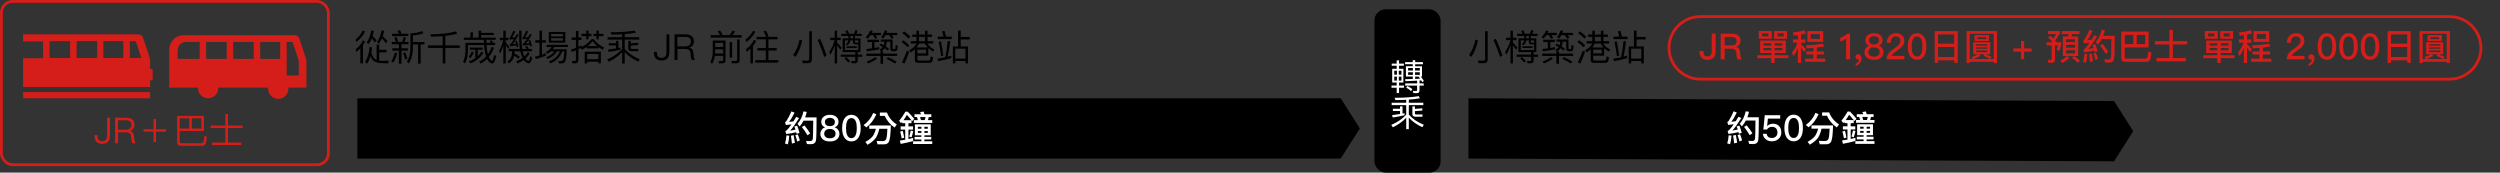 <?xml version="1.0" encoding="UTF-8"?>
<svg id="a" data-name="レイヤー 1" xmlns="http://www.w3.org/2000/svg" width="887.73" height="61.3" viewBox="0 0 887.73 61.3">
  <rect x="0" y="0" width="887.73" height="61.3" fill="#333333" stroke="none"/>
  <g>
    <path d="M129.62,11.2c-.64,1.39-1.66,2.63-3.09,3.71l-.27-.89c1.17-.93,2.02-2,2.55-3.2l.8.38ZM126.55,18.43l-.27-.91c1.17-.94,2.04-2,2.58-3.19l.8.37c-.22.46-.47.92-.76,1.35v6.47h-.94v-5.32c-.42.43-.89.84-1.4,1.22ZM134.65,15.88v1.81h2.59v.89h-2.59v2.93c.42.06.89.1,1.43.1.64,0,1.29-.03,1.95-.06l-.18.92h-1.35c-1.66,0-2.84-.23-3.56-.68-.55-.33-1.01-.93-1.38-1.8-.28.94-.68,1.84-1.19,2.65l-.7-.64c.93-1.57,1.44-3.33,1.54-5.29l.87.11c-.04.66-.11,1.31-.23,1.93.4,1.22.89,2,1.48,2.35.12.06.24.13.4.18v-5.41h.92ZM130.8,15.73l-.59-.7c.8-1.05,1.34-2.45,1.62-4.21l.91.15c-.13.68-.27,1.3-.45,1.86.46.42.93.89,1.4,1.4l-.55.82c-.46-.61-.83-1.08-1.13-1.43-.33.83-.74,1.53-1.21,2.1ZM134.46,15.56l-.59-.71c.79-1,1.33-2.35,1.61-4.06l.91.15c-.13.71-.28,1.37-.48,1.95.57.51,1.15,1.06,1.73,1.67l-.56.84c-.59-.76-1.08-1.34-1.47-1.73-.33.74-.71,1.37-1.15,1.89Z"/>
    <path d="M141.04,18.85c-.32,1.29-.77,2.41-1.34,3.37l-.75-.49c.59-.92,1.01-1.94,1.26-3.06l.83.18ZM139.11,15.71v-.83h1.48c-.18-.51-.38-1-.61-1.44l.8-.29c.23.49.43,1.06.62,1.74h1.38c.22-.55.41-1.12.57-1.74l.83.28c-.18.54-.37,1.02-.57,1.45h1.45v.83h-2.5v1.42h2.28v.83h-2.28v4.64h-.92v-4.64h-2.33v-.83h2.33v-1.42h-2.54ZM141.69,11.99c-.18-.38-.36-.74-.56-1.06l.96-.15c.17.36.33.76.5,1.21h2.41v.84h-5.75v-.84h2.45ZM144.68,20.83l-.78.29c-.22-.79-.49-1.56-.79-2.31l.78-.2c.33.82.6,1.56.79,2.22ZM150.38,11.83c-1.12.41-2.37.66-3.75.74v2.35h4.08v.88h-1.33v6.79h-.91v-6.79h-1.85v1.42c-.05,2.22-.54,3.99-1.45,5.32l-.66-.68c.76-1.12,1.17-2.67,1.24-4.64v-5.38c1.54-.03,2.93-.31,4.17-.83l.46.83Z"/>
    <path d="M157.19,16.12v-3.28c-1.28.1-2.65.17-4.12.17l-.29-.84c3.65,0,6.68-.34,9.11-1.02l.46.8c-1.2.36-2.6.62-4.21.8v3.37h5.1v.89h-5.1v5.52h-.94v-5.52h-5.23v-.89h5.23Z"/>
    <path d="M170.86,10.88v.8h4.48v.77h-4.48v.89h5.14v.8h-3.28c0,.38,0,.74.03,1.07h1.5c-.13-.25-.25-.5-.4-.7l.84-.14c.13.26.24.54.36.84h.75v.79h-3.02c.05.98.14,1.79.28,2.41.05.29.11.57.19.83.54-.77,1.01-1.65,1.4-2.65l.75.41c-.51,1.28-1.11,2.36-1.82,3.24.08.2.17.4.27.56.32.5.61.75.87.75.23,0,.48-.69.75-2.07l.74.45c-.38,1.73-.85,2.61-1.39,2.61-.48,0-.96-.29-1.42-.88-.17-.23-.31-.47-.43-.74-.69.7-1.47,1.25-2.31,1.66l-.49-.75c.92-.42,1.72-1.02,2.44-1.79-.13-.34-.24-.71-.33-1.11-.19-.79-.32-1.77-.38-2.93h-5.74v1.89c-.03,1.93-.38,3.47-1.06,4.64l-.68-.6c.54-.97.83-2.32.85-4.04v-2.68h6.58l-.03-1.07h-7.14v-.8h2.38v-1.86h.85v1.86h2.04v-2.46h.88ZM168.22,18.62c-.33.79-.7,1.47-1.12,2.05l-.65-.46c.41-.54.78-1.19,1.08-1.94l.69.34ZM171.37,16.9v.76h-1.72v2.27c.51-.49.96-1.02,1.34-1.61l.68.45c-1.28,1.91-2.83,3.14-4.66,3.7l-.54-.7c.87-.27,1.63-.65,2.32-1.14v-2.97h-1.94v-.76h4.52Z"/>
    <path d="M179.58,22.54h-.85v-6.31c-.31,1-.69,1.91-1.15,2.74l-.38-.94c.69-1.1,1.19-2.36,1.49-3.76h-1.22v-.85h1.26v-2.53h.85v2.53h1.01v.85h-1.01v.74c.42.5.84,1.05,1.28,1.65l-.47.69c-.31-.55-.57-1.01-.8-1.38v6.58ZM186.04,21.35s-.04-.05-.04-.06c-.69.51-1.47.92-2.32,1.24l-.37-.78c.85-.31,1.61-.7,2.25-1.19-.32-.62-.57-1.35-.78-2.18l-.04-.18h-2.04l-.04.74c.69.34,1.33.75,1.91,1.22l-.46.7c-.51-.45-1.03-.82-1.54-1.11l-.03.15c-.19,1.05-.79,1.93-1.79,2.62l-.57-.71c.89-.57,1.43-1.34,1.58-2.3.06-.37.1-.8.11-1.31h-1.25v-.82h3.97c-.15-1.06-.23-2.25-.23-3.55v-2.95h.84v2.95c.01,1.33.1,2.51.25,3.55h1.53c-.15-.28-.32-.55-.51-.79l.73-.25c.22.29.41.64.59,1.05h1.11v.82h-3.3c.14.71.33,1.33.57,1.84.5-.46.92-.98,1.28-1.57l.65.5c-.42.69-.92,1.3-1.51,1.84.4.54.75.8,1.07.8.23,0,.45-.55.62-1.65l.71.47c-.28,1.35-.7,2.04-1.26,2.04-.59-.03-1.16-.4-1.71-1.12ZM184.12,16.58l-.59.15c-.05-.23-.09-.43-.14-.64-.66.11-1.42.23-2.26.33l-.14-.62c.33-.13.85-.75,1.56-1.89-.47.05-.97.1-1.51.15l-.13-.6c.27-.13.73-.97,1.38-2.53l.71.26c-.49,1.03-.88,1.76-1.19,2.18.41-.05.78-.1,1.11-.14.2-.36.41-.73.62-1.12l.66.22c-.92,1.66-1.65,2.78-2.17,3.37.43-.08.83-.14,1.19-.2-.08-.31-.17-.61-.25-.89l.55-.18c.23.62.42,1.34.59,2.16ZM188.94,16.33l-.61.17-.17-.62c-.71.11-1.5.23-2.39.33l-.14-.64c.33-.11.84-.71,1.53-1.79-.48.05-1,.12-1.54.17l-.13-.59c.27-.11.73-.92,1.39-2.42l.7.24c-.5.99-.89,1.68-1.17,2.08.43-.05.82-.09,1.16-.14l.59-1.03.66.23c-.91,1.57-1.62,2.63-2.14,3.19.47-.08.91-.15,1.3-.22-.11-.33-.23-.64-.34-.94l.59-.19c.27.64.51,1.37.71,2.18Z"/>
    <path d="M191.57,14.27v-3.37h.88v3.37h1.39v.89h-1.39v4.26c.46-.18.92-.36,1.36-.56v.89c-1.11.48-2.31.91-3.58,1.24l-.23-.88c.54-.11,1.06-.24,1.57-.4v-4.55h-1.47v-.89h1.47ZM201.68,15.9v.8h-4.87c-.15.28-.32.54-.51.79h4.94c-.03,1.22-.09,2.21-.19,2.97-.1.75-.27,1.28-.5,1.58-.23.28-.6.43-1.11.46h-.96l-.23-.83c.27.03.52.04.77.04.52,0,.87-.22,1.03-.65.15-.43.27-1.38.33-2.82h-.71c-.87,2.14-2.28,3.56-4.26,4.25l-.5-.74c1.84-.61,3.15-1.77,3.94-3.51h-1.1c-.66,1.15-1.74,2.04-3.24,2.69l-.54-.64c1.35-.54,2.32-1.21,2.91-2.05h-1.28c-.36.33-.77.62-1.22.91l-.51-.69c.93-.5,1.61-1.08,2.04-1.76h-1.85v-.8h7.62ZM200.74,11.34v3.81h-5.87v-3.81h5.87ZM199.88,12.92v-.84h-4.17v.84h4.17ZM199.88,13.59h-4.17v.84h4.17v-.84Z"/>
    <path d="M203.24,22.49l-.19-.87c.33.04.66.06.97.06s.48-.2.48-.59v-3.2c-.51.2-1.02.38-1.53.55l-.23-.87c.6-.15,1.19-.34,1.76-.57v-2.81h-1.53v-.88h1.53v-2.36h.89v2.36h1.06v.88h-1.06v2.42c.36-.18.73-.36,1.08-.56v.64c1.53-.75,2.73-1.7,3.6-2.83h.74c.73,1.15,1.98,2.16,3.76,3.04l-.5.76c-.59-.31-1.11-.61-1.57-.94v.47h-4.18v-.52c-.54.38-1.11.71-1.7.99l-.38-.6c-.28.15-.57.29-.86.43v3.83c0,.77-.36,1.16-1.07,1.16h-1.08ZM208.15,12.01v-1.15h.84v1.15h1.02v.82h-1.02v1.12h-.84v-1.12h-1.66v-.82h1.66ZM213.35,22.51h-.89v-.62h-3.95v.62h-.89v-4.17h5.74v4.17ZM212.46,21.03v-1.85h-3.95v1.85h3.95ZM210.45,14.6c-.54.68-1.11,1.26-1.73,1.77h3.35c-.66-.55-1.21-1.13-1.62-1.77ZM212.64,10.87v1.15h1.65v.82h-1.65v1.12h-.84v-1.12h-1.03v-.82h1.03v-1.15h.84Z"/>
    <path d="M220.92,13.23v-1.06c-1.19.06-2.47.1-3.85.1l-.28-.82c3.43,0,6.29-.2,8.56-.59l.43.77c-1.12.22-2.44.38-3.94.48v1.11h5.15v.84h-5.15v3.35c1.35,1.54,3.13,2.76,5.32,3.62l-.51.88c-1.86-.84-3.46-1.96-4.81-3.39v4.06h-.92v-4.04c-1.3,1.36-2.88,2.5-4.75,3.39l-.56-.84c2.28-1.01,4.06-2.23,5.31-3.66v-3.37h-5.17v-.84h5.17ZM219.61,14.51v2.54c.24-.05.48-.1.71-.14v.74c-1.2.28-2.6.55-4.18.8l-.24-.84c1.01-.13,1.95-.25,2.82-.41v-1.06h-2.55v-.8h2.55v-.83h.89ZM223.99,14.54v.85l2.63-.2v.8l-2.63.2v.85c0,.23.17.34.5.34h2.18v.8h-2.44c-.77,0-1.13-.32-1.13-.94v-2.72h.89Z"/>
    <path d="M237.69,12.19v6.2c0,1-.2,1.73-.61,2.25-.46.56-1.2.84-2.21.84-.85,0-1.5-.24-1.96-.7-.48-.49-.71-1.17-.71-2.07v-.32h1.05v.31c0,1.22.55,1.85,1.66,1.85.61,0,1.06-.19,1.34-.55.27-.34.41-.89.41-1.65v-6.16h1.05Z"/>
    <path d="M243.45,12.19c.91,0,1.62.2,2.14.62.54.43.82,1.07.82,1.91,0,.51-.14.96-.42,1.35-.31.41-.71.66-1.24.79v.03c.87.19,1.35.74,1.45,1.66l.14,1.4c.05.56.22,1.01.48,1.34h-1.13c-.2-.31-.33-.7-.37-1.21l-.12-1.21c-.05-.54-.24-.93-.57-1.16-.31-.23-.74-.33-1.31-.33h-2.75v3.92h-1.05v-9.11h3.93ZM240.56,16.48h2.75c.66,0,1.19-.17,1.54-.47.32-.29.48-.7.48-1.24s-.17-.98-.47-1.25c-.33-.28-.85-.42-1.56-.42h-2.75v3.38Z"/>
    <path d="M252.86,22.64l-.66-.6c.59-.94.88-2.13.89-3.58v-4.06h4.54v7.03c0,.69-.38,1.05-1.12,1.05h-1.15l-.22-.82c.4.03.77.05,1.1.05.36,0,.55-.19.55-.57v-1.3h-2.95c-.17,1.11-.5,2.04-.98,2.81ZM260.99,11.16c-.27.48-.56.93-.88,1.31h3.23v.89h-10.98v-.89h3.29c-.25-.54-.52-1.01-.83-1.44l.92-.15c.31.46.59,1,.85,1.59h2.5c.38-.51.71-1.06,1.01-1.62l.89.31ZM253.94,18.39c0,.22-.01.42-.03.62h2.87v-1.5h-2.84v.88ZM256.79,15.23h-2.84v1.47h2.84v-1.47ZM259.97,14.97v5.54h-.87v-5.54h.87ZM259.88,22.47l-.19-.85c.54.04,1.06.06,1.54.06.34,0,.52-.19.52-.56v-7.08h.89v7.31c0,.74-.37,1.12-1.11,1.12h-1.66Z"/>
    <path d="M268.21,11.29c-.65,1.37-1.72,2.58-3.2,3.64l-.27-.91c1.22-.92,2.11-1.95,2.67-3.11l.8.38ZM268.52,14.5c-.31.65-.7,1.26-1.16,1.84v6.16h-.89v-5.19c-.41.38-.87.76-1.35,1.12l-.27-.88c1.31-1,2.27-2.13,2.88-3.41l.79.36ZM272.07,13.08c-.28-.68-.6-1.33-.97-1.95l.89-.24c.41.73.71,1.39.92,2l-.5.19h3.71v.88h-3.25v3.11h2.92v.85h-2.92v3.44h3.51v.88h-8.15v-.88h3.71v-3.44h-2.96v-.85h2.96v-3.11h-3.28v-.88h3.41Z"/>
    <path d="M284.86,14.39c-.61,2.55-1.42,4.49-2.41,5.82l-.79-.7c1.02-1.35,1.77-3.18,2.28-5.47l.92.36ZM285.04,22.44l-.22-.96c.64.05,1.25.08,1.82.08.47,0,.71-.24.71-.71v-9.77h.94v10.01c0,.89-.45,1.35-1.31,1.35h-1.95ZM293.51,19.69l-.82.57c-.57-1.81-1.35-3.81-2.33-6.02l.83-.52c1.01,2.28,1.79,4.27,2.32,5.97Z"/>
    <path d="M297.24,22.54h-.84v-6.53c-.38,1.25-.89,2.4-1.52,3.42l-.4-1.01c.87-1.22,1.49-2.62,1.88-4.17h-1.57v-.86h1.61v-2.51h.84v2.51h1.28v.86h-1.28v.88c.54.54,1.07,1.14,1.62,1.81l-.48.73c-.43-.65-.8-1.19-1.14-1.61v6.48ZM301.26,13.63v-.87h-2.54v-.76h1.95c-.15-.38-.33-.74-.51-1.05l.85-.15c.18.36.34.75.51,1.2h1.72c.2-.41.36-.84.46-1.28l.85.12c-.1.41-.25.8-.45,1.16h1.91v.76h-2.44v.87h1.98v4.86h-.96v.89h1.59v.79h-1.59v1.31c0,.65-.34.98-1.01.98h-1.17l-.18-.8c.37.03.73.05,1.06.05.27,0,.41-.15.41-.43v-1.11h-5.14v-.79h5.14v-.89h-4.49v-4.86h2.03ZM301.88,21.72l-.68.47c-.36-.46-.8-.96-1.36-1.47l.62-.46c.61.55,1.08,1.03,1.42,1.45ZM304.76,15.75h-1.06c-.55,0-.82-.27-.82-.79v-.61h-.94c-.1.79-.46,1.38-1.08,1.76l-.52-.43c.51-.31.8-.74.89-1.33h-1.2v3.43h4.73v-2.03ZM304.24,16.44v.64h-3.64v-.64h3.64ZM301.97,12.77v.87h.92v-.87h-.92ZM303.59,14.88c0,.19.1.29.33.29h.84v-.83h-1.17v.54Z"/>
    <path d="M308.12,13.7l-.77-.47c.77-.73,1.31-1.53,1.65-2.4l.87.18c-.09.23-.19.45-.29.66h3.24v.8h-1.89c.24.36.43.69.59,1l-.8.31c-.2-.45-.45-.88-.7-1.3h-.89c-.29.45-.62.85-1,1.22ZM313.83,16.03c.1-.28.15-.57.18-.85l.03-.38h-1.29v-.79h4.21v3.1c0,.2.08.31.24.31h.42c.13-.01.23-.08.29-.18.05-.13.1-.54.15-1.25l.74.24c-.09.87-.19,1.43-.32,1.66-.13.2-.38.32-.74.32h-.71c-.59,0-.88-.32-.88-.93v-2.47h-1.31c-.01.18-.03.38-.04.64-.03.38-.12.73-.26,1.05.43.28.82.57,1.17.88l-.5.59c-.32-.29-.66-.57-1.05-.83-.29.38-.69.75-1.2,1.1h.62v.79h4.99v.84h-4.99v2.79h-.92v-2.79h-5.03v-.84h5.03v-.79h.23l-.59-.55c.54-.36.92-.69,1.16-1.01-.37-.23-.77-.45-1.17-.65l.46-.55c.37.18.73.37,1.06.57ZM312.14,14.12v.82h-1.62v2.09c.56-.09,1.12-.19,1.66-.29v.8c-1.34.25-2.78.48-4.31.68l-.21-.83c.66-.06,1.33-.14,1.98-.22v-2.23h-1.62v-.82h4.12ZM311.4,20.82c-.84.65-1.88,1.22-3.1,1.72l-.54-.69c1.2-.45,2.22-.97,3.04-1.57l.6.54ZM313.63,13.66l-.74-.47c.59-.73,1.02-1.53,1.29-2.41l.88.19c-.09.24-.18.47-.25.7h3.78v.8h-1.9c.25.34.47.66.64.94l-.8.32c-.23-.43-.48-.85-.78-1.26h-1.31c-.24.43-.51.83-.79,1.19ZM318.39,21.91l-.59.65c-.97-.64-1.98-1.2-3.01-1.66l.54-.61c1.12.5,2.14,1.03,3.06,1.62Z"/>
    <path d="M322.9,16.11l-.64.65c-.51-.59-1.22-1.2-2.12-1.85l.64-.62c.84.61,1.56,1.21,2.12,1.82ZM322.88,18.35c-.51,1.5-1.07,2.91-1.7,4.21l-.92-.4c.69-1.35,1.28-2.73,1.79-4.15l.83.33ZM323.3,13.06l-.65.64c-.55-.61-1.3-1.25-2.26-1.94l.65-.62c.89.64,1.65,1.29,2.26,1.93ZM325.44,12.27v-1.35h.89v1.35h2.14v-1.35h.89v1.35h1.62v.83h-1.62v1.52h2.03v.84h-2.09c.52.88,1.35,1.58,2.49,2.09l-.38.79c-.7-.37-1.29-.79-1.76-1.25v2.67h-3.89v1.22c0,.33.18.5.56.51h3.43c.26-.01.42-.11.52-.31.08-.17.15-.55.2-1.16l.87.28c-.06.64-.15,1.1-.25,1.38-.18.42-.54.64-1.07.65h-4.03c-.77,0-1.14-.34-1.14-1.03v-3.79c-.45.41-.94.78-1.49,1.12l-.47-.78c1.25-.7,2.1-1.5,2.56-2.4h-2.02v-.84h2v-1.52h-1.5v-.83h1.5ZM329.42,16.86c-.41-.43-.74-.91-1-1.4h-2.12c-.2.5-.48.97-.84,1.4h3.96ZM328.8,18.97v-1.33h-3.04v1.33h3.04ZM328.48,14.62v-1.52h-2.14v1.52h2.14Z"/>
    <path d="M337.78,20.66c-1.45.42-3.01.77-4.68,1.05l-.22-.88c.94-.13,1.86-.29,2.77-.5.41-1.81.69-3.74.87-5.78l.89.13c-.2,1.96-.5,3.78-.91,5.45.43-.11.85-.23,1.28-.36v.89ZM335.03,13c-.15-.69-.34-1.31-.55-1.88l.93-.15c.18.59.34,1.26.5,2.03h2.07v.89h-5.01v-.89h2.07ZM334.96,19.76l-.76.19c-.23-1.75-.52-3.43-.87-5.04l.8-.25c.31,1.48.59,3.19.83,5.1ZM341.14,10.87v2.25h3.2v.89h-3.2v2.49h2.58v6.01h-.89v-.84h-3.6v.85h-.88v-6.02h1.85v-5.63h.94ZM342.83,20.8v-3.51h-3.6v3.51h3.6Z"/>
  </g>
  <g>
    <path d="M524.85,14.39c-.61,2.55-1.42,4.49-2.41,5.82l-.79-.7c1.02-1.35,1.77-3.18,2.28-5.47l.92.36ZM525.03,22.44l-.22-.96c.64.05,1.25.08,1.82.08.47,0,.71-.24.71-.71v-9.77h.94v10.01c0,.89-.45,1.35-1.31,1.35h-1.95ZM533.49,19.69l-.82.57c-.57-1.81-1.35-3.81-2.33-6.02l.83-.52c1.01,2.28,1.79,4.27,2.32,5.97Z"/>
    <path d="M537.22,22.54h-.84v-6.53c-.38,1.25-.89,2.4-1.52,3.42l-.4-1.01c.87-1.22,1.49-2.62,1.88-4.17h-1.57v-.86h1.61v-2.51h.84v2.51h1.28v.86h-1.28v.88c.54.54,1.07,1.14,1.62,1.81l-.49.73c-.43-.65-.8-1.19-1.13-1.61v6.48ZM541.24,13.63v-.87h-2.54v-.76h1.95c-.15-.38-.33-.74-.51-1.05l.85-.15c.18.36.34.75.51,1.2h1.72c.2-.41.36-.84.46-1.28l.85.12c-.1.41-.25.8-.45,1.16h1.91v.76h-2.44v.87h1.98v4.86h-.96v.89h1.59v.79h-1.59v1.31c0,.65-.34.98-1.01.98h-1.17l-.18-.8c.37.03.73.05,1.06.05.27,0,.41-.15.41-.43v-1.11h-5.14v-.79h5.14v-.89h-4.49v-4.86h2.03ZM541.86,21.72l-.68.47c-.36-.46-.8-.96-1.36-1.47l.62-.46c.61.55,1.08,1.03,1.42,1.45ZM544.75,15.75h-1.06c-.55,0-.82-.27-.82-.79v-.61h-.94c-.1.79-.46,1.38-1.08,1.76l-.52-.43c.51-.31.8-.74.89-1.33h-1.2v3.43h4.73v-2.03ZM544.22,16.44v.64h-3.64v-.64h3.64ZM541.95,12.77v.87h.92v-.87h-.92ZM543.57,14.88c0,.19.1.29.33.29h.84v-.83h-1.17v.54Z"/>
    <path d="M548.1,13.7l-.77-.47c.77-.73,1.31-1.53,1.65-2.4l.87.18c-.09.23-.19.45-.29.66h3.24v.8h-1.89c.24.36.43.69.59,1l-.8.31c-.2-.45-.45-.88-.7-1.3h-.89c-.29.45-.62.85-1,1.22ZM553.82,16.03c.1-.28.15-.57.18-.85l.03-.38h-1.29v-.79h4.21v3.1c0,.2.08.31.24.31h.42c.13-.01.23-.08.29-.18.05-.13.1-.54.15-1.25l.74.24c-.09.87-.19,1.43-.32,1.66-.13.2-.38.32-.74.32h-.71c-.59,0-.88-.32-.88-.93v-2.47h-1.31c-.01.18-.03.38-.04.64-.03.38-.11.73-.25,1.05.43.28.82.57,1.17.88l-.5.59c-.32-.29-.66-.57-1.05-.83-.29.38-.69.75-1.2,1.1h.62v.79h4.99v.84h-4.99v2.79h-.92v-2.79h-5.03v-.84h5.03v-.79h.23l-.59-.55c.54-.36.92-.69,1.16-1.01-.37-.23-.77-.45-1.17-.65l.46-.55c.37.18.73.37,1.06.57ZM552.12,14.12v.82h-1.62v2.09c.56-.09,1.12-.19,1.66-.29v.8c-1.34.25-2.78.48-4.31.68l-.2-.83c.66-.06,1.33-.14,1.98-.22v-2.23h-1.62v-.82h4.12ZM551.38,20.82c-.84.65-1.88,1.22-3.1,1.72l-.54-.69c1.2-.45,2.22-.97,3.04-1.57l.6.54ZM553.61,13.66l-.74-.47c.59-.73,1.02-1.53,1.29-2.41l.88.19c-.09.24-.18.47-.26.7h3.78v.8h-1.9c.25.34.47.66.64.94l-.8.32c-.23-.43-.49-.85-.78-1.26h-1.31c-.24.43-.51.83-.79,1.19ZM558.37,21.91l-.59.65c-.97-.64-1.98-1.2-3.01-1.66l.54-.61c1.12.5,2.14,1.03,3.06,1.62Z"/>
    <path d="M562.88,16.11l-.64.65c-.51-.59-1.22-1.2-2.12-1.85l.64-.62c.84.61,1.56,1.21,2.12,1.82ZM562.86,18.35c-.51,1.5-1.07,2.91-1.7,4.21l-.92-.4c.69-1.35,1.28-2.73,1.79-4.15l.83.33ZM563.28,13.06l-.65.64c-.55-.61-1.3-1.25-2.26-1.94l.65-.62c.89.64,1.65,1.29,2.26,1.93ZM565.42,12.27v-1.35h.89v1.35h2.14v-1.35h.89v1.35h1.62v.83h-1.62v1.52h2.03v.84h-2.09c.52.88,1.35,1.58,2.49,2.09l-.38.79c-.7-.37-1.29-.79-1.76-1.25v2.67h-3.89v1.22c0,.33.18.5.56.51h3.43c.25-.01.42-.11.52-.31.08-.17.15-.55.2-1.16l.87.28c-.06.64-.15,1.1-.25,1.38-.18.42-.54.64-1.07.65h-4.03c-.77,0-1.14-.34-1.14-1.03v-3.79c-.45.41-.94.78-1.49,1.12l-.47-.78c1.25-.7,2.1-1.5,2.56-2.4h-2.02v-.84h2v-1.52h-1.5v-.83h1.5ZM569.4,16.86c-.41-.43-.74-.91-1-1.4h-2.12c-.2.5-.48.97-.84,1.4h3.96ZM568.78,18.97v-1.33h-3.04v1.33h3.04ZM568.46,14.62v-1.52h-2.14v1.52h2.14Z"/>
    <path d="M577.76,20.66c-1.45.42-3.01.77-4.68,1.05l-.22-.88c.94-.13,1.86-.29,2.77-.5.41-1.81.69-3.74.87-5.78l.89.13c-.2,1.96-.5,3.78-.91,5.45.43-.11.85-.23,1.28-.36v.89ZM575.02,13c-.15-.69-.34-1.31-.55-1.88l.93-.15c.18.59.34,1.26.5,2.03h2.07v.89h-5.01v-.89h2.07ZM574.94,19.76l-.77.19c-.23-1.75-.52-3.43-.87-5.04l.8-.25c.31,1.48.59,3.19.83,5.1ZM581.13,10.87v2.25h3.2v.89h-3.2v2.49h2.58v6.01h-.89v-.84h-3.6v.85h-.88v-6.02h1.85v-5.63h.94ZM582.81,20.8v-3.51h-3.6v3.51h3.6Z"/>
  </g>
  <rect x=".5" y=".5" width="116.1" height="58" rx="4" ry="4" style="fill: none; stroke: #d51e19; stroke-miterlimit: 10;"/>
  <path d="M53,20l-2.2-6.6c-.2-.7-.9-1.2-1.6-1.2H8.2v2.5h7.1v6h-7.1v10.2h45.1v-9c0-.6-.1-1.2-.3-1.8v-.1ZM24.9,20.6h-7.3v-6h7.3v6ZM34.5,20.6h-7.3v-6h7.3v6ZM43.8,20.6h-7.1v-6h7.1v6ZM46.1,20.6v-6h2.1l2,6h-4.1Z" style="fill: #d51e19;"/>
  <rect x="8.2" y="32.7" width="45.1" height="2.2" style="fill: #d51e19;"/>
  <rect x="52.1" y="24.5" width="2.1" height="4" style="fill: #d51e19;"/>
  <path d="M60.3,31.1h10v.2c0,2,1.6,3.6,3.6,3.6s3.6-1.6,3.6-3.6h0v-.2h17.7v.2c-.1,2,1.4,3.7,3.4,3.8,2,.1,3.7-1.4,3.8-3.4v-.6h6.4v-9c0-.6,0-1.2-.3-1.8l-2.2-6.6c-.2-.7-.9-1.2-1.6-1.2h-39.5c-2.8,0-5.1,2.3-5.1,5.1h0v13.6l.2-.1ZM101.8,14.9h2.1l2,6.1c.1.4.2.7.2,1.1v4.7h-4.3v-11.9ZM92.4,14.9h7.1v6h-7.1v-6ZM82.8,14.9h7.3v6h-7.3v-6ZM73.2,14.9h7.3v6h-7.3v-6ZM63.2,17.6c0-1.5,1.2-2.7,2.7-2.7h5v6h-7.8v-3.3h.1Z" style="fill: #d51e19;"/>
  <path d="M603.75,5.9h266.1c6.1,0,11.1,5,11.1,11.1h0c0,6.1-5,11.1-11.1,11.1h-266.1c-6.1,0-11.1-5-11.1-11.1h0c0-6.1,5-11.1,11.1-11.1h0Z" style="fill: none; stroke: #d51e19; stroke-miterlimit: 10;"/>
  <g>
    <path d="M609.21,11.96v6.17c0,1.02-.22,1.79-.64,2.3-.49.54-1.25.82-2.3.82-.91,0-1.59-.26-2.05-.75-.48-.51-.73-1.2-.73-2.09v-.31h1.39v.29c0,1.08.47,1.63,1.42,1.63.54,0,.92-.17,1.16-.47.23-.31.36-.79.36-1.47v-6.12h1.39Z" style="fill: #d51e19;"/>
    <path d="M615.02,11.96c.92,0,1.66.2,2.2.62.56.46.84,1.11.84,1.98,0,.48-.13.91-.38,1.28-.29.41-.69.68-1.19.8v.03c.82.18,1.26.71,1.37,1.61l.15,1.45c.05.56.23,1.01.54,1.34h-1.51c-.22-.28-.34-.69-.39-1.2l-.12-1.14c-.05-.51-.22-.87-.48-1.1-.28-.23-.68-.33-1.2-.33h-2.46v3.76h-1.39v-9.11h4.03ZM612.38,16.12h2.46c.61,0,1.07-.14,1.38-.39.29-.26.45-.63.45-1.11,0-.51-.15-.88-.43-1.11-.31-.24-.77-.36-1.4-.36h-2.45v2.97Z" style="fill: #d51e19;"/>
    <path d="M634.11,14.41v4.41h-3.94v.8h4.92v1.03h-4.92v1.71h-1.22v-1.71h-4.94v-1.03h4.94v-.8h-3.94v-4.41h9.11ZM629.12,10.99v2.79h-4.59v-2.79h4.59ZM627.93,11.87h-2.23v1.03h2.23v-1.03ZM628.94,16.18v-.82h-2.76v.82h2.76ZM628.94,17.03h-2.76v.83h2.76v-.83ZM634.57,10.99v2.79h-4.59v-2.79h4.59ZM630.17,16.18h2.76v-.82h-2.76v.82ZM632.92,17.03h-2.76v.83h2.76v-.83ZM633.39,11.84h-2.23v1.11h2.23v-1.11Z" style="fill: #d51e19;"/>
    <path d="M638.41,14.01v-1.56c-.51.06-1.02.13-1.53.18l-.23-1.13c1.58-.13,2.99-.4,4.22-.78l.42,1.15c-.55.15-1.12.28-1.73.4v1.75h1.49v1.14h-1.49v.56c.57.54,1.15,1.12,1.73,1.76l-.68,1.02c-.41-.66-.75-1.21-1.06-1.65v5.49h-1.15v-5.33c-.41,1.08-.92,2.08-1.53,2.97l-.54-1.35c.89-1.02,1.53-2.18,1.93-3.47h-1.62v-1.14h1.76ZM643.95,18.28v-1.28c-.79.06-1.6.13-2.44.18l-.22-1.07c2.27-.1,4.29-.29,6.06-.59l.37,1.02c-.82.13-1.68.24-2.6.34v1.39h2.56v1.08h-2.56v1.48h3.01v1.08h-7.16v-1.08h2.97v-1.48h-2.51v-1.08h2.51ZM647.4,11.03v3.86h-5.6v-3.86h5.6ZM646.22,12.1h-3.25v1.71h3.25v-1.71Z" style="fill: #d51e19;"/>
    <path d="M656.94,11.96v9.11h-1.39v-7.44c-.55.52-1.25.91-2.09,1.15v-1.38c.41-.1.83-.28,1.29-.54.46-.28.84-.57,1.15-.91h1.05Z" style="fill: #d51e19;"/>
    <path d="M660.72,19.64c.2.28.3.62.3,1.06,0,.65-.19,1.21-.56,1.7-.38.49-.89.82-1.53,1v-.79c.33-.13.62-.32.86-.6.22-.29.33-.59.33-.89-.08.03-.18.04-.32.04-.25,0-.48-.09-.66-.27-.18-.18-.27-.41-.27-.68,0-.29.09-.52.29-.7.18-.18.42-.25.73-.25.33,0,.6.13.83.4Z" style="fill: #d51e19;"/>
    <path d="M667.74,12.54c.51.46.77,1.03.77,1.71,0,.47-.1.87-.31,1.19-.23.34-.57.6-1.03.78v.04c.43.1.82.36,1.12.77.36.43.54.93.54,1.5,0,.8-.29,1.45-.88,1.96-.6.5-1.44.75-2.51.75s-1.93-.26-2.51-.75c-.59-.51-.88-1.16-.88-1.96,0-.57.18-1.07.54-1.5.31-.41.68-.66,1.12-.77v-.04c-.46-.18-.8-.43-1.03-.78-.21-.32-.31-.71-.31-1.19,0-.68.26-1.25.77-1.71.56-.51,1.34-.77,2.31-.77s1.73.25,2.31.77ZM663.93,17.31c-.34.31-.51.7-.51,1.21,0,.47.17.85.52,1.15.34.29.84.45,1.49.45s1.15-.15,1.52-.45c.33-.29.5-.68.5-1.15,0-.51-.17-.91-.5-1.2-.36-.33-.85-.5-1.52-.5s-1.17.15-1.51.48ZM664.1,13.33c-.29.25-.43.59-.43.97,0,.43.12.78.36,1.03.29.31.77.46,1.42.46s1.11-.15,1.42-.46c.23-.26.36-.6.36-1.03,0-.38-.15-.71-.43-.97-.33-.31-.78-.45-1.34-.45s-1.01.14-1.34.45Z" style="fill: #d51e19;"/>
    <path d="M675.38,12.53c.55.51.83,1.16.83,1.96s-.31,1.5-.89,2.16c-.36.37-.98.85-1.89,1.47-.98.65-1.57,1.22-1.76,1.72h4.55v1.22h-6.28c0-.91.29-1.7.91-2.39.33-.4,1.02-.94,2.05-1.66.61-.43,1.05-.78,1.3-1.05.41-.46.62-.96.62-1.49s-.14-.89-.42-1.15-.7-.38-1.24-.38c-.57,0-1.01.19-1.3.59-.31.38-.46.93-.48,1.67h-1.39c.01-1.02.31-1.84.88-2.45.59-.66,1.38-.98,2.35-.98.87,0,1.6.24,2.16.75Z" style="fill: #d51e19;"/>
    <path d="M683.23,13.13c.54.84.8,1.96.8,3.38s-.27,2.54-.8,3.38c-.59.89-1.42,1.35-2.49,1.35s-1.9-.46-2.49-1.35c-.54-.84-.8-1.96-.8-3.38s.27-2.55.8-3.38c.59-.91,1.41-1.35,2.49-1.35s1.9.45,2.49,1.35ZM679.16,14.19c-.23.56-.33,1.34-.33,2.32s.1,1.75.33,2.32c.31.82.83,1.24,1.58,1.24s1.28-.42,1.58-1.24c.22-.57.33-1.35.33-2.32s-.12-1.76-.33-2.32c-.31-.83-.84-1.24-1.58-1.24s-1.28.41-1.58,1.24Z" style="fill: #d51e19;"/>
    <path d="M695.16,22.32h-1.21v-.89h-5.75v.91h-1.21v-11.29h8.18v11.28ZM693.94,15.5v-3.29h-5.75v3.29h5.75ZM693.94,20.24v-3.55h-5.75v3.55h5.75Z" style="fill: #d51e19;"/>
    <path d="M709.09,22.39h-1.12v-.46h-8.53v.46h-1.12v-11.35h10.78v11.35ZM700.58,20.95l-.55-.7c.92-.28,1.7-.61,2.33-.97h-1.68v-4.29h6.03v4.29h-1.57c.83.32,1.53.64,2.12.97l-.69.7h1.39v-8.96h-8.53v8.96h1.15ZM704.24,19.79l.54-.51h-2.15l.59.51c-.66.45-1.47.83-2.4,1.16h5.73c-.56-.37-1.33-.75-2.3-1.16ZM706.25,12.47v2.1h-5.12v-2.1h5.12ZM705.68,16.21v-.51h-3.97v.51h3.97ZM705.68,17.31v-.47h-3.97v.47h3.97ZM705.68,17.95h-3.97v.55h3.97v-.55ZM705.25,13.21h-3.1v.68h3.1v-.68Z" style="fill: #d51e19;"/>
    <path d="M718.76,14.55v2.65h2.65v1.12h-2.65v2.67h-1.12v-2.67h-2.67v-1.12h2.67v-2.65h1.12Z" style="fill: #d51e19;"/>
    <path d="M729.06,13.63c.41-.46.79-.96,1.13-1.52h-3.02v-1.07h4.26v.92c-.54.94-1.1,1.75-1.71,2.41.19.23.36.43.5.61h1.71v.74c-.19.99-.42,1.77-.68,2.33l-.96-.37c.19-.45.37-.97.52-1.58h-1.11v5.05c0,.77-.37,1.16-1.09,1.16h-1.24l-.24-1.1c.38.05.74.08,1.08.08.2,0,.32-.14.32-.42v-4.77h-1.8v-1.12h2.17c-.46-.54-1.02-1.11-1.67-1.72l.89-.56c.33.33.64.64.92.93ZM734.32,12.96c.1-.28.19-.56.27-.85h-2.55v-1.07h6.37v1.07h-2.62c-.08.29-.16.57-.27.85h2.42v6.96h-1.47c.86.52,1.58,1.06,2.17,1.59l-.78.77c-.51-.52-1.21-1.08-2.13-1.68l.7-.68h-2.4l.77.66c-.66.68-1.49,1.26-2.47,1.77l-.68-.85c.95-.46,1.72-.98,2.36-1.58h-1.51v-6.96h1.81ZM736.8,14.94v-1h-3.16v1h3.16ZM736.8,16.92v-1.03h-3.16v1.03h3.16ZM736.8,17.86h-3.16v1.08h3.16v-1.08Z" style="fill: #d51e19;"/>
    <path d="M741.2,19.22c-.08,1.16-.24,2.18-.5,3.07l-1.02-.32c.28-.84.45-1.8.52-2.87l.99.12ZM744.83,18.27l-1.02.25c-.05-.19-.09-.37-.14-.55-1.25.31-2.44.52-3.55.64l-.29-1.05c.2-.09.37-.19.51-.32.45-.41.99-1.1,1.66-2.07-.64.08-1.3.17-1.99.24l-.29-1.03c.18-.08.34-.22.48-.42.66-1.02,1.25-2.14,1.76-3.39l1.12.43c-.64,1.35-1.3,2.46-1.96,3.32.52-.06,1.05-.14,1.57-.22.3-.49.62-1.02.96-1.58l1.05.41c-1.28,2.08-2.33,3.57-3.19,4.49.62-.1,1.26-.23,1.9-.38-.13-.38-.25-.74-.38-1.1l.97-.31c.31.75.59,1.63.84,2.63ZM743.22,21.73l-1.07.25c-.1-1.05-.22-1.98-.37-2.78l.98-.2c.17.84.32,1.75.46,2.73ZM744.98,20.89l-.94.42c-.21-.87-.43-1.62-.68-2.27l.88-.29c.28.66.52,1.38.74,2.14ZM747.42,10.76c-.15.69-.35,1.34-.57,1.95h4.06c0,4.36-.06,7.05-.19,8.07-.14.97-.77,1.45-1.89,1.45-.27,0-.71-.03-1.35-.06l-.29-1.1c.56.03,1.04.05,1.45.05.54,0,.86-.29.95-.88.08-.64.11-2.76.14-6.37h-3.4c-.41.76-.88,1.45-1.42,2.07l-.75-.96c1.05-1.2,1.75-2.65,2.11-4.39l1.17.15ZM748.64,18.39l-.96.68c-.5-.88-1.16-1.86-2-2.93l.93-.57c.87,1.08,1.54,2.03,2.03,2.83Z" style="fill: #d51e19;"/>
    <path d="M762.95,16.82h-8.48v3.34c0,.42.24.64.73.64h6.68c.33-.03.55-.18.66-.47.1-.23.19-.89.27-2.02l1.17.37c-.1,1.02-.21,1.74-.33,2.17-.21.71-.66,1.08-1.38,1.12h-7.56c-.98,0-1.47-.45-1.47-1.34v-9.43h9.71v5.61ZM754.47,12.37v3.3h3.04v-3.3h-3.04ZM761.76,15.67v-3.3h-3.02v3.3h3.02Z" style="fill: #d51e19;"/>
    <path d="M770.34,14.62v-4.02h1.22v4.02h5.09v1.16h-5.09v4.82h4.61v1.19h-10.44v-1.19h4.61v-4.82h-5.12v-1.16h5.12Z" style="fill: #d51e19;"/>
    <path d="M792.5,14.41v4.41h-3.94v.8h4.92v1.03h-4.92v1.71h-1.22v-1.71h-4.94v-1.03h4.94v-.8h-3.94v-4.41h9.11ZM787.51,10.99v2.79h-4.59v-2.79h4.59ZM786.32,11.87h-2.23v1.03h2.23v-1.03ZM787.33,16.18v-.82h-2.75v.82h2.75ZM787.33,17.03h-2.75v.83h2.75v-.83ZM792.96,10.99v2.79h-4.59v-2.79h4.59ZM788.55,16.18h2.76v-.82h-2.76v.82ZM791.31,17.03h-2.76v.83h2.76v-.83ZM791.78,11.84h-2.23v1.11h2.23v-1.11Z" style="fill: #d51e19;"/>
    <path d="M796.79,14.01v-1.56c-.51.06-1.02.13-1.53.18l-.23-1.13c1.58-.13,2.98-.4,4.22-.78l.42,1.15c-.55.15-1.12.28-1.73.4v1.75h1.49v1.14h-1.49v.56c.57.54,1.15,1.12,1.73,1.76l-.68,1.02c-.41-.66-.75-1.21-1.06-1.65v5.49h-1.15v-5.33c-.41,1.08-.92,2.08-1.53,2.97l-.54-1.35c.89-1.02,1.53-2.18,1.93-3.47h-1.62v-1.14h1.76ZM802.34,18.28v-1.28c-.79.06-1.59.13-2.44.18l-.22-1.07c2.27-.1,4.29-.29,6.06-.59l.37,1.02c-.82.13-1.68.24-2.6.34v1.39h2.56v1.08h-2.56v1.48h3.01v1.08h-7.16v-1.08h2.97v-1.48h-2.51v-1.08h2.51ZM805.79,11.03v3.86h-5.6v-3.86h5.6ZM804.61,12.1h-3.25v1.71h3.25v-1.71Z" style="fill: #d51e19;"/>
    <path d="M817.45,12.53c.55.51.83,1.16.83,1.96s-.31,1.5-.89,2.16c-.36.37-.98.85-1.89,1.47-.98.65-1.57,1.22-1.76,1.72h4.55v1.22h-6.28c0-.91.29-1.7.91-2.39.33-.4,1.02-.94,2.05-1.66.61-.43,1.05-.78,1.3-1.05.41-.46.62-.96.62-1.49s-.14-.89-.42-1.15-.7-.38-1.24-.38c-.57,0-1.01.19-1.3.59-.31.38-.46.93-.48,1.67h-1.39c.01-1.02.31-1.84.88-2.45.59-.66,1.38-.98,2.35-.98.87,0,1.6.24,2.16.75Z" style="fill: #d51e19;"/>
    <path d="M821.55,19.64c.21.28.31.62.31,1.06,0,.65-.19,1.21-.56,1.7-.38.49-.89.82-1.53,1v-.79c.33-.13.62-.32.85-.6.22-.29.33-.59.33-.89-.08.03-.18.04-.32.04-.26,0-.48-.09-.66-.27-.18-.18-.27-.41-.27-.68,0-.29.09-.52.29-.7.18-.18.42-.25.73-.25.33,0,.6.13.83.4Z" style="fill: #d51e19;"/>
    <path d="M828.76,13.13c.54.84.8,1.96.8,3.38s-.27,2.54-.8,3.38c-.59.89-1.42,1.35-2.49,1.35s-1.9-.46-2.49-1.35c-.54-.84-.8-1.96-.8-3.38s.27-2.55.8-3.38c.59-.91,1.42-1.35,2.49-1.35s1.9.45,2.49,1.35ZM824.69,14.19c-.23.56-.33,1.34-.33,2.32s.1,1.75.33,2.32c.3.82.83,1.24,1.58,1.24s1.28-.42,1.58-1.24c.22-.57.33-1.35.33-2.32s-.11-1.76-.33-2.32c-.3-.83-.84-1.24-1.58-1.24s-1.28.41-1.58,1.24Z" style="fill: #d51e19;"/>
    <path d="M836.42,13.13c.54.84.8,1.96.8,3.38s-.27,2.54-.8,3.38c-.59.89-1.42,1.35-2.49,1.35s-1.9-.46-2.49-1.35c-.54-.84-.8-1.96-.8-3.38s.27-2.55.8-3.38c.59-.91,1.41-1.35,2.49-1.35s1.9.45,2.49,1.35ZM832.35,14.19c-.23.56-.33,1.34-.33,2.32s.1,1.75.33,2.32c.31.82.83,1.24,1.58,1.24s1.28-.42,1.58-1.24c.22-.57.33-1.35.33-2.32s-.12-1.76-.33-2.32c-.31-.83-.84-1.24-1.58-1.24s-1.28.41-1.58,1.24Z" style="fill: #d51e19;"/>
    <path d="M844.07,13.13c.54.84.8,1.96.8,3.38s-.27,2.54-.8,3.38c-.59.89-1.42,1.35-2.49,1.35s-1.9-.46-2.49-1.35c-.54-.84-.8-1.96-.8-3.38s.27-2.55.8-3.38c.59-.91,1.42-1.35,2.49-1.35s1.9.45,2.49,1.35ZM840,14.19c-.23.56-.33,1.34-.33,2.32s.1,1.75.33,2.32c.3.82.83,1.24,1.58,1.24s1.28-.42,1.58-1.24c.22-.57.33-1.35.33-2.32s-.11-1.76-.33-2.32c-.3-.83-.84-1.24-1.58-1.24s-1.28.41-1.58,1.24Z" style="fill: #d51e19;"/>
    <path d="M856,22.32h-1.21v-.89h-5.75v.91h-1.21v-11.29h8.18v11.28ZM854.78,15.5v-3.29h-5.75v3.29h5.75ZM854.78,20.24v-3.55h-5.75v3.55h5.75Z" style="fill: #d51e19;"/>
    <path d="M869.93,22.39h-1.12v-.46h-8.54v.46h-1.12v-11.35h10.78v11.35ZM861.42,20.95l-.55-.7c.92-.28,1.7-.61,2.34-.97h-1.69v-4.29h6.04v4.29h-1.57c.83.32,1.53.64,2.12.97l-.69.7h1.39v-8.96h-8.54v8.96h1.15ZM865.08,19.79l.54-.51h-2.16l.59.51c-.66.45-1.47.83-2.4,1.16h5.73c-.56-.37-1.33-.75-2.29-1.16ZM867.09,12.47v2.1h-5.12v-2.1h5.12ZM866.52,16.21v-.51h-3.97v.51h3.97ZM866.52,17.31v-.47h-3.97v.47h3.97ZM866.52,17.95h-3.97v.55h3.97v-.55ZM866.09,13.21h-3.1v.68h3.1v-.68Z" style="fill: #d51e19;"/>
  </g>
  <g>
    <path d="M39.05,41.79v6.2c0,1-.2,1.74-.61,2.25-.46.56-1.2.84-2.21.84-.85,0-1.5-.24-1.96-.7-.48-.48-.71-1.17-.71-2.07v-.32h1.05v.31c0,1.22.55,1.85,1.66,1.85.61,0,1.06-.19,1.34-.55.27-.34.41-.89.41-1.65v-6.16h1.05Z" style="fill: #d51e19;"/>
    <path d="M44.8,41.79c.91,0,1.62.2,2.14.62.54.43.82,1.07.82,1.91,0,.51-.14.96-.42,1.35-.31.41-.71.66-1.24.79v.03c.87.19,1.35.74,1.45,1.66l.14,1.4c.05.56.22,1.01.48,1.34h-1.13c-.2-.31-.33-.7-.37-1.21l-.12-1.21c-.05-.54-.24-.93-.57-1.16-.31-.23-.74-.33-1.31-.33h-2.75v3.92h-1.05v-9.11h3.93ZM41.92,46.08h2.75c.66,0,1.19-.17,1.54-.47.32-.29.48-.7.48-1.24,0-.56-.17-.98-.47-1.25-.33-.28-.85-.42-1.56-.42h-2.75v3.38Z" style="fill: #d51e19;"/>
    <path d="M55.39,42.23v3.67h3.55v.85h-3.55v3.69h-.87v-3.69h-3.55v-.85h3.55v-3.67h.87Z" style="fill: #d51e19;"/>
    <path d="M72.4,46.51h-8.6v3.67c0,.46.24.69.73.69h6.95c.38-.03.64-.19.79-.52.13-.28.22-.97.29-2.09l.88.28c-.08,1.02-.19,1.75-.33,2.18-.22.66-.66,1.02-1.35,1.05h-7.56c-.88,0-1.31-.42-1.31-1.25v-9.36h9.52v5.36ZM63.81,42.03v3.61h3.38v-3.61h-3.38ZM71.5,45.64v-3.61h-3.38v3.61h3.38Z" style="fill: #d51e19;"/>
    <path d="M80.01,44.6v-4.12h.94v4.12h5.19v.88h-5.19v5.14h4.71v.89h-10.36v-.89h4.71v-5.14h-5.22v-.88h5.22Z" style="fill: #d51e19;"/>
  </g>
  <g>
    <polygon points="476.07 56.31 126.9 56.31 126.9 34.9 476.07 34.9 482.87 45.6 476.07 56.31"/>
    <g>
      <path d="M280.26,48.19c-.08,1.16-.24,2.18-.5,3.07l-1.02-.32c.28-.84.45-1.8.52-2.87l1,.12ZM283.88,47.25l-1.02.26c-.05-.19-.09-.37-.14-.55-1.25.31-2.44.52-3.55.64l-.29-1.05c.2-.09.37-.19.51-.32.45-.41,1-1.1,1.66-2.07-.64.08-1.3.17-1.99.24l-.29-1.03c.18-.08.34-.22.49-.42.66-1.02,1.25-2.14,1.76-3.39l1.12.43c-.64,1.35-1.3,2.46-1.96,3.32.52-.06,1.05-.14,1.57-.22.31-.48.62-1.02.96-1.58l1.05.41c-1.28,2.08-2.33,3.57-3.19,4.49.62-.1,1.26-.23,1.9-.38-.13-.38-.25-.74-.38-1.1l.97-.31c.31.75.59,1.63.84,2.63ZM282.27,50.71l-1.07.26c-.1-1.05-.22-1.98-.37-2.78l.98-.2c.17.84.32,1.75.46,2.73ZM284.03,49.86l-.94.42c-.2-.87-.43-1.62-.68-2.27l.88-.29c.28.66.52,1.38.74,2.14ZM286.47,39.73c-.15.69-.34,1.34-.57,1.95h4.06c0,4.36-.06,7.05-.19,8.08-.14.97-.77,1.45-1.89,1.45-.27,0-.71-.03-1.35-.06l-.29-1.1c.56.03,1.05.05,1.45.05.54,0,.85-.29.94-.88.08-.64.11-2.75.14-6.37h-3.41c-.41.77-.88,1.45-1.42,2.07l-.75-.96c1.05-1.2,1.75-2.65,2.1-4.39l1.17.15ZM287.69,47.36l-.96.68c-.5-.88-1.16-1.86-2-2.93l.93-.57c.87,1.08,1.54,2.03,2.03,2.83Z" style="fill: #fff;"/>
      <path d="M296.99,41.52c.51.46.77,1.03.77,1.71,0,.47-.1.87-.31,1.19-.23.34-.57.6-1.03.78v.04c.43.1.82.36,1.12.77.36.43.54.93.54,1.51,0,.8-.29,1.45-.88,1.96-.6.5-1.44.75-2.51.75s-1.93-.25-2.51-.75c-.59-.51-.88-1.16-.88-1.96,0-.57.18-1.07.54-1.51.31-.41.68-.66,1.12-.77v-.04c-.46-.18-.8-.43-1.03-.78-.2-.32-.31-.71-.31-1.19,0-.68.25-1.25.76-1.71.56-.51,1.34-.76,2.31-.76s1.73.25,2.31.76ZM293.18,46.29c-.34.31-.51.7-.51,1.21,0,.47.17.85.52,1.15.34.29.84.45,1.49.45s1.15-.15,1.52-.45c.33-.29.5-.68.5-1.15,0-.51-.17-.91-.5-1.2-.36-.33-.85-.5-1.52-.5s-1.17.15-1.51.49ZM293.34,42.31c-.29.25-.43.59-.43.97,0,.43.12.78.36,1.03.29.31.77.46,1.42.46s1.11-.15,1.42-.46c.23-.25.36-.6.36-1.03,0-.38-.15-.71-.43-.97-.33-.31-.78-.45-1.34-.45s-1.01.14-1.34.45Z" style="fill: #fff;"/>
      <path d="M304.82,42.11c.54.84.8,1.96.8,3.38s-.27,2.54-.8,3.38c-.59.89-1.42,1.35-2.49,1.35s-1.9-.46-2.49-1.35c-.54-.84-.8-1.96-.8-3.38s.27-2.55.8-3.38c.59-.91,1.42-1.35,2.49-1.35s1.9.45,2.49,1.35ZM300.75,43.17c-.23.56-.33,1.34-.33,2.32s.1,1.75.33,2.32c.31.82.83,1.24,1.58,1.24s1.28-.42,1.58-1.24c.22-.57.33-1.35.33-2.32s-.11-1.76-.33-2.32c-.31-.83-.84-1.24-1.58-1.24s-1.28.41-1.58,1.24Z" style="fill: #fff;"/>
      <path d="M311.19,40.58c-.89,2.01-2.09,3.57-3.58,4.66l-.96-.83c1.53-1.07,2.68-2.5,3.42-4.29l1.12.46ZM308.66,45.72v-1.16h7.67c-.05,1.63-.13,2.95-.25,3.97-.13.99-.33,1.7-.63,2.09-.29.38-.76.6-1.42.64h-2.42l-.33-1.2c.75.03,1.47.05,2.14.05.64,0,1.07-.27,1.28-.8.2-.56.34-1.76.41-3.58h-2.87c-.31,1.33-.71,2.39-1.22,3.18-.66.92-1.65,1.76-2.96,2.5l-.78-1.01c1.15-.61,2.03-1.3,2.63-2.05.47-.68.84-1.54,1.11-2.62h-2.35ZM314.95,39.96c.66,1.76,1.84,3.18,3.5,4.25l-.79,1.08c-1.56-1.05-2.72-2.44-3.5-4.15h-1.73v-1.19h2.53Z" style="fill: #fff;"/>
      <path d="M320.36,43.75v-.5c-.14.18-.28.34-.42.51l-.65-.91c.8-.91,1.54-1.98,2.22-3.21h.82c.82.83,1.59,1.68,2.33,2.58l-.75.79c-.09-.12-.17-.22-.24-.31v1.05h-1.08v1.14h1.63v1.12h-1.63v3.38c.56-.13,1.12-.27,1.67-.42v1.13c-1.38.38-2.86.71-4.44,1l-.29-1.2c.64-.08,1.28-.18,1.91-.29v-3.6h-1.63v-1.12h1.63v-1.14h-1.07ZM321.07,48.92l-.89.23c-.14-.84-.32-1.63-.54-2.4l.91-.31c.19.71.37,1.54.52,2.48ZM323.64,42.68c-.64-.82-1.19-1.44-1.62-1.88-.36.65-.77,1.28-1.21,1.88h2.83ZM324.28,46.58c-.17.83-.37,1.57-.6,2.21l-.83-.29c.2-.56.38-1.28.54-2.16l.89.24ZM330.5,44.16v3.89h-2.26v.54h2.45v.94h-2.45v.63h2.79v.98h-6.79v-.98h2.93v-.63h-2.41v-.94h2.41v-.54h-2.3v-3.89h5.61ZM327.06,40.58c-.1-.28-.2-.54-.33-.77l1.25-.2c.1.28.19.61.29.97h2.44v1h-.91l-.29,1.07h1.52v1h-6.54v-1h1.44l-.31-1.07h-.88v-1h2.32ZM327.19,45.72v-.69h-1.25v.69h1.25ZM327.19,46.53h-1.25v.66h1.25v-.66ZM328.37,42.64l.29-1.07h-1.94l.31,1.07h1.34ZM328.24,45.72h1.21v-.69h-1.21v.69ZM329.46,46.53h-1.21v.66h1.21v-.66Z" style="fill: #fff;"/>
    </g>
  </g>
  <g>
    <polygon points="750.69 57.28 521.44 56.3 521.44 34.9 750.69 35.88 757.49 46.58 750.69 57.28"/>
    <g>
      <path d="M614.84,48.15c-.08,1.16-.24,2.18-.5,3.07l-1.02-.32c.28-.84.45-1.8.52-2.87l1,.12ZM618.46,47.21l-1.02.26c-.05-.19-.09-.37-.14-.55-1.25.31-2.44.52-3.55.64l-.29-1.05c.2-.09.37-.19.51-.32.45-.41,1-1.1,1.66-2.07-.64.08-1.3.17-1.99.24l-.29-1.03c.18-.08.34-.22.49-.42.66-1.02,1.25-2.14,1.76-3.39l1.12.43c-.64,1.35-1.3,2.46-1.96,3.32.52-.06,1.05-.14,1.57-.22.31-.48.62-1.02.96-1.58l1.05.41c-1.28,2.08-2.33,3.57-3.19,4.49.62-.1,1.26-.23,1.9-.38-.13-.38-.25-.74-.38-1.1l.97-.31c.31.75.59,1.63.84,2.63ZM616.85,50.66l-1.07.25c-.1-1.05-.22-1.98-.37-2.78l.98-.2c.17.84.32,1.75.46,2.73ZM618.61,49.82l-.94.42c-.2-.87-.43-1.62-.68-2.27l.88-.29c.28.66.52,1.38.74,2.14ZM621.05,39.69c-.15.69-.34,1.34-.57,1.95h4.06c0,4.36-.06,7.05-.19,8.08-.14.97-.77,1.45-1.89,1.45-.27,0-.71-.03-1.35-.06l-.29-1.1c.56.03,1.05.05,1.45.05.54,0,.85-.29.94-.88.08-.64.11-2.76.14-6.37h-3.41c-.41.77-.88,1.45-1.42,2.07l-.75-.96c1.05-1.2,1.75-2.65,2.1-4.39l1.17.15ZM622.27,47.32l-.96.68c-.5-.88-1.16-1.86-2-2.93l.93-.57c.87,1.08,1.54,2.03,2.03,2.83Z" style="fill: #fff;"/>
      <path d="M632.13,40.89v1.22h-4.36l-.27,2.63h.04c.28-.29.6-.5.97-.62.33-.14.71-.2,1.12-.2.85,0,1.56.28,2.09.84.54.56.82,1.33.82,2.31s-.36,1.71-1.05,2.31c-.65.54-1.43.8-2.33.8-.82,0-1.52-.23-2.1-.68-.65-.49-1.01-1.16-1.07-2h1.36c.05.51.26.91.6,1.16.31.23.71.34,1.22.34.56,0,1.03-.18,1.42-.52.38-.36.57-.82.57-1.4,0-.64-.17-1.14-.5-1.49-.33-.36-.79-.54-1.4-.54-.41,0-.75.06-1.06.22-.33.15-.57.4-.75.73h-1.3l.5-5.1h5.49Z" style="fill: #fff;"/>
      <path d="M639.4,42.07c.54.84.8,1.96.8,3.38s-.27,2.54-.8,3.38c-.59.89-1.42,1.35-2.49,1.35s-1.9-.46-2.49-1.35c-.54-.84-.8-1.96-.8-3.38s.27-2.55.8-3.38c.59-.91,1.42-1.35,2.49-1.35s1.9.45,2.49,1.35ZM635.33,43.12c-.23.56-.33,1.34-.33,2.32s.1,1.75.33,2.32c.31.82.83,1.24,1.58,1.24s1.28-.42,1.58-1.24c.22-.57.33-1.35.33-2.32s-.11-1.76-.33-2.32c-.31-.83-.84-1.24-1.58-1.24s-1.28.41-1.58,1.24Z" style="fill: #fff;"/>
      <path d="M645.77,40.54c-.89,2.02-2.09,3.57-3.58,4.66l-.96-.83c1.53-1.07,2.68-2.5,3.42-4.29l1.12.46ZM643.24,45.68v-1.16h7.67c-.05,1.63-.13,2.95-.25,3.97-.13.99-.33,1.7-.63,2.09-.29.38-.76.6-1.42.64h-2.42l-.33-1.2c.75.03,1.47.05,2.14.05.64,0,1.07-.27,1.28-.8.2-.56.34-1.76.41-3.58h-2.87c-.31,1.33-.71,2.38-1.22,3.18-.66.92-1.65,1.76-2.96,2.5l-.78-1.01c1.15-.61,2.03-1.3,2.63-2.05.47-.68.84-1.54,1.11-2.62h-2.35ZM649.53,39.92c.66,1.76,1.84,3.18,3.5,4.25l-.79,1.08c-1.56-1.05-2.72-2.44-3.5-4.15h-1.73v-1.19h2.53Z" style="fill: #fff;"/>
      <path d="M654.94,43.71v-.5c-.14.18-.28.34-.42.51l-.65-.91c.8-.91,1.54-1.98,2.22-3.21h.82c.82.83,1.59,1.68,2.33,2.58l-.75.79c-.09-.12-.17-.22-.24-.31v1.05h-1.08v1.14h1.63v1.12h-1.63v3.38c.56-.13,1.12-.27,1.67-.42v1.13c-1.38.38-2.86.71-4.44,1l-.29-1.2c.64-.08,1.28-.18,1.91-.29v-3.6h-1.63v-1.12h1.63v-1.14h-1.07ZM655.65,48.88l-.89.23c-.14-.84-.32-1.63-.54-2.4l.91-.31c.19.71.37,1.54.52,2.47ZM658.22,42.64c-.64-.82-1.19-1.44-1.62-1.88-.36.65-.77,1.28-1.21,1.88h2.83ZM658.86,46.54c-.17.83-.37,1.57-.6,2.21l-.83-.29c.2-.56.38-1.28.54-2.16l.89.24ZM665.08,44.12v3.89h-2.26v.54h2.45v.94h-2.45v.62h2.79v.98h-6.79v-.98h2.93v-.62h-2.41v-.94h2.41v-.54h-2.3v-3.89h5.61ZM661.64,40.54c-.1-.28-.2-.54-.33-.77l1.25-.2c.1.28.19.61.29.97h2.44v.99h-.91l-.29,1.07h1.52v1h-6.54v-1h1.44l-.31-1.07h-.88v-.99h2.32ZM661.76,45.68v-.69h-1.25v.69h1.25ZM661.76,46.49h-1.25v.66h1.25v-.66ZM662.95,42.6l.29-1.07h-1.94l.31,1.07h1.34ZM662.82,45.68h1.21v-.69h-1.21v.69ZM664.03,46.49h-1.21v.66h1.21v-.66Z" style="fill: #fff;"/>
    </g>
  </g>
  <g>
    <rect x="488.05" y="3.3" width="23.5" height="58" rx="4" ry="4"/>
    <g>
      <path d="M495.95,24.42v-1.07h-1.76v-.76h1.76v-1.16h.84v1.16h1.71v.76h-1.71v1.07h1.54v4.89h-1.54v1.07h1.79v.78h-1.79v1.9h-.84v-1.9h-1.84v-.78h1.84v-1.07h-1.59v-4.89h1.59ZM496.03,26.51v-1.4h-.94v1.4h.94ZM496.03,27.2h-.94v1.42h.94v-1.42ZM496.7,26.51h.94v-1.4h-.94v1.4ZM497.65,27.2h-.94v1.42h.94v-1.42ZM501.66,22.07v-.71h.86v.71h2.75v.74h-2.75v.71h2.42v3.67h-.41c.45.59.8,1.11,1.07,1.57l-.57.41c-.12-.2-.24-.42-.37-.62-.2.03-.4.04-.6.05v1.02h1.49v.78h-1.49v1.72c0,.64-.31.96-.91.96h-1.26l-.18-.82c.4.03.78.05,1.13.05.23,0,.36-.14.36-.4v-1.52h-4.22v-.78h4.22v-.96c-1.15.08-2.53.13-4.15.18l-.1-.71c.98-.03,1.89-.05,2.72-.08v-.86h-2.44v-3.67h2.42v-.71h-2.72v-.74h2.72ZM501.51,31.67l-.45.69c-.56-.52-1.13-.93-1.72-1.22l.42-.6c.64.31,1.21.69,1.75,1.13ZM501.71,25.05v-.91h-1.7v.91h1.7ZM501.71,25.67h-1.7v.92h1.7v-.92ZM502.48,25.05h1.68v-.91h-1.68v.91ZM504.16,25.67h-1.68v.92h1.68v-.92ZM503.73,27.2h-1.22v.82c.64-.03,1.22-.06,1.75-.09-.17-.25-.34-.5-.52-.73Z" style="fill: #fff;"/>
      <path d="M499.34,36.5v-1.06c-1.19.06-2.47.1-3.85.1l-.28-.82c3.43,0,6.29-.2,8.56-.59l.43.77c-1.12.22-2.44.38-3.94.48v1.11h5.15v.84h-5.15v3.35c1.35,1.54,3.12,2.75,5.32,3.62l-.51.88c-1.86-.84-3.46-1.96-4.81-3.39v4.06h-.92v-4.04c-1.3,1.37-2.88,2.5-4.75,3.39l-.56-.84c2.28-1.01,4.06-2.23,5.31-3.66v-3.37h-5.17v-.84h5.17ZM498.03,37.79v2.54c.24-.05.48-.1.71-.14v.74c-1.2.28-2.6.55-4.18.8l-.24-.84c1.01-.13,1.95-.25,2.82-.41v-1.06h-2.55v-.8h2.55v-.83h.89ZM502.42,37.81v.85l2.63-.2v.8l-2.63.2v.85c0,.23.17.34.5.34h2.18v.8h-2.44c-.76,0-1.13-.32-1.13-.94v-2.72h.89Z" style="fill: #fff;"/>
    </g>
  </g>
</svg>
